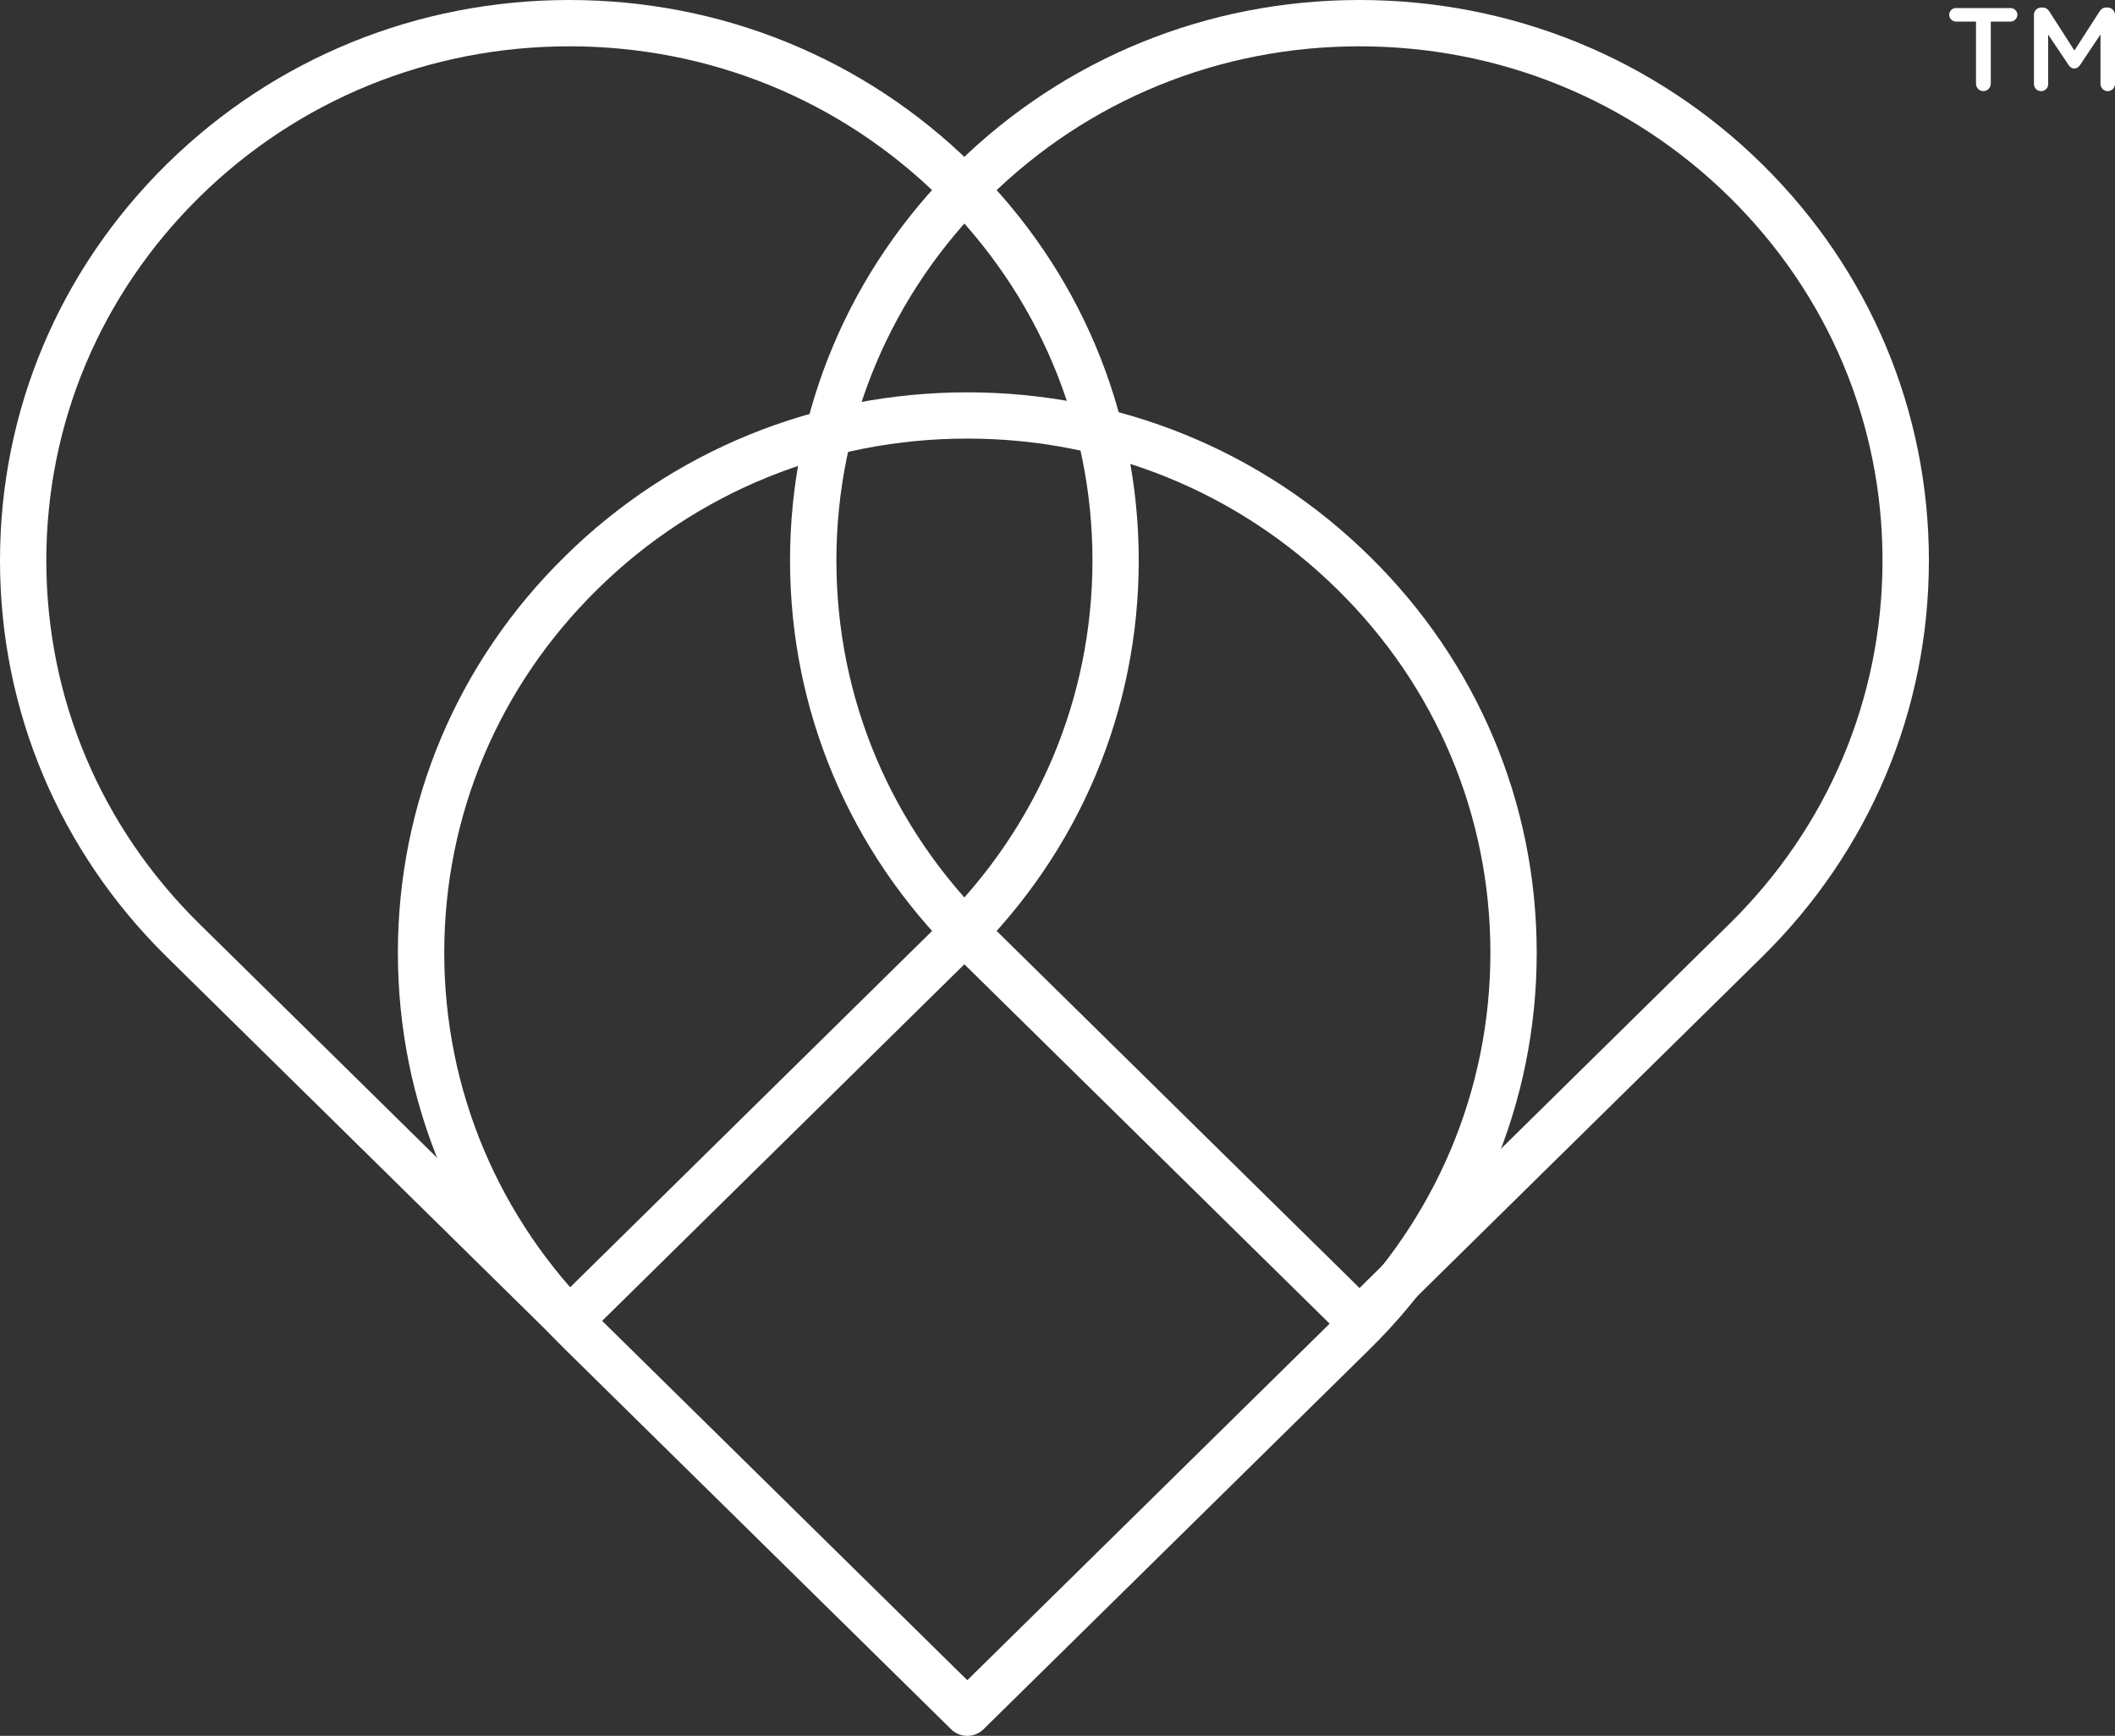<?xml version="1.0" encoding="utf-8"?>
<!-- Generator: Adobe Illustrator 16.0.3, SVG Export Plug-In . SVG Version: 6.00 Build 0)  -->
<!DOCTYPE svg PUBLIC "-//W3C//DTD SVG 1.1//EN" "http://www.w3.org/Graphics/SVG/1.1/DTD/svg11.dtd">
<svg version="1.1" id="Layer_1" xmlns="http://www.w3.org/2000/svg" xmlns:xlink="http://www.w3.org/1999/xlink" x="0px" y="0px"
	 width="55.983px" height="45.947px" viewBox="0 0 55.983 45.947" enable-background="new 0 0 55.983 45.947" xml:space="preserve">
<rect x="0" y="0" width="55.983" height="45.947" fill="#333333" stroke="none"/>
<path fill="#FFFFFF" d="M15.072,35.567c-0.156,0-0.312-0.061-0.431-0.176L4.418,25.332C1.571,22.529,0,18.804,0,14.839
	c-0.001-3.965,1.569-7.692,4.418-10.498C7.264,1.542,11.047,0,15.071,0c4.022,0,7.806,1.542,10.65,4.341
	c2.852,2.805,4.421,6.533,4.421,10.498c-0.001,3.965-1.57,7.69-4.421,10.493l-10.219,10.06
	C15.382,35.507,15.227,35.567,15.072,35.567 M15.071,1.226c-3.702,0-7.179,1.417-9.791,3.989c-2.615,2.575-4.055,5.991-4.054,9.624
	c0,3.633,1.44,7.048,4.054,9.617l9.792,9.637l9.789-9.637c2.613-2.569,4.054-5.984,4.056-9.617c0-3.633-1.441-7.049-4.056-9.624
	C22.247,2.644,18.771,1.226,15.071,1.226"/>
<path fill="#FFFFFF" d="M35.986,35.567c-0.156,0-0.312-0.061-0.431-0.176l-10.225-10.06c-2.848-2.803-4.417-6.528-4.418-10.493
	c-0.002-3.965,1.568-7.692,4.418-10.498C28.176,1.542,31.96,0,35.982,0c4.026,0,7.812,1.542,10.656,4.341
	c2.85,2.805,4.419,6.533,4.419,10.498c-0.002,3.965-1.57,7.69-4.419,10.493l-10.222,10.06
	C36.298,35.507,36.143,35.567,35.986,35.567 M35.982,1.226c-3.7,0-7.177,1.417-9.79,3.989c-2.615,2.575-4.053,5.991-4.053,9.624
	c0.001,3.633,1.438,7.048,4.053,9.617l9.794,9.637l9.79-9.637c2.614-2.569,4.053-5.984,4.053-9.617
	c0.002-3.633-1.437-7.049-4.053-9.624C43.163,2.644,39.686,1.226,35.982,1.226"/>
<path fill="#FFFFFF" d="M25.604,45.947c-0.156,0-0.312-0.059-0.431-0.177L14.952,35.712c-2.851-2.805-4.42-6.532-4.42-10.494
	c0-3.964,1.571-7.691,4.421-10.491c2.841-2.801,6.626-4.342,10.65-4.342s7.81,1.541,10.652,4.342c2.85,2.8,4.42,6.527,4.421,10.491
	c0.001,3.962-1.57,7.689-4.421,10.494L26.034,45.771C25.915,45.889,25.759,45.947,25.604,45.947 M25.604,11.609
	c-3.702,0-7.18,1.417-9.792,3.991c-2.613,2.568-4.052,5.984-4.053,9.617c0,3.631,1.439,7.047,4.053,9.621l9.792,9.636l9.792-9.636
	c2.615-2.574,4.054-5.99,4.054-9.621c0-3.633-1.439-7.049-4.053-9.617C32.782,13.026,29.306,11.609,25.604,11.609"/>
<path fill="#FFFFFF" d="M52.303,0.571h-0.527c-0.103,0-0.182-0.086-0.182-0.182c0-0.092,0.079-0.176,0.182-0.176h1.445
	c0.099,0,0.178,0.084,0.178,0.176c0,0.096-0.079,0.182-0.178,0.182h-0.526v1.644c0,0.11-0.091,0.197-0.196,0.197
	c-0.108,0-0.195-0.087-0.195-0.197V0.571z"/>
<path fill="#FFFFFF" d="M53.837,0.395c0-0.106,0.083-0.196,0.196-0.196h0.039c0.08,0,0.137,0.046,0.173,0.104l0.663,1.034
	l0.666-1.034c0.043-0.066,0.097-0.104,0.175-0.104h0.039c0.109,0,0.195,0.09,0.195,0.196v1.82c0,0.111-0.086,0.198-0.195,0.198
	c-0.104,0-0.189-0.087-0.189-0.198V0.912l-0.532,0.796c-0.042,0.067-0.093,0.104-0.164,0.104c-0.066,0-0.115-0.036-0.157-0.104
	l-0.532-0.793v1.31c0,0.106-0.084,0.188-0.188,0.188s-0.188-0.082-0.188-0.188V0.395z"/>
</svg>
